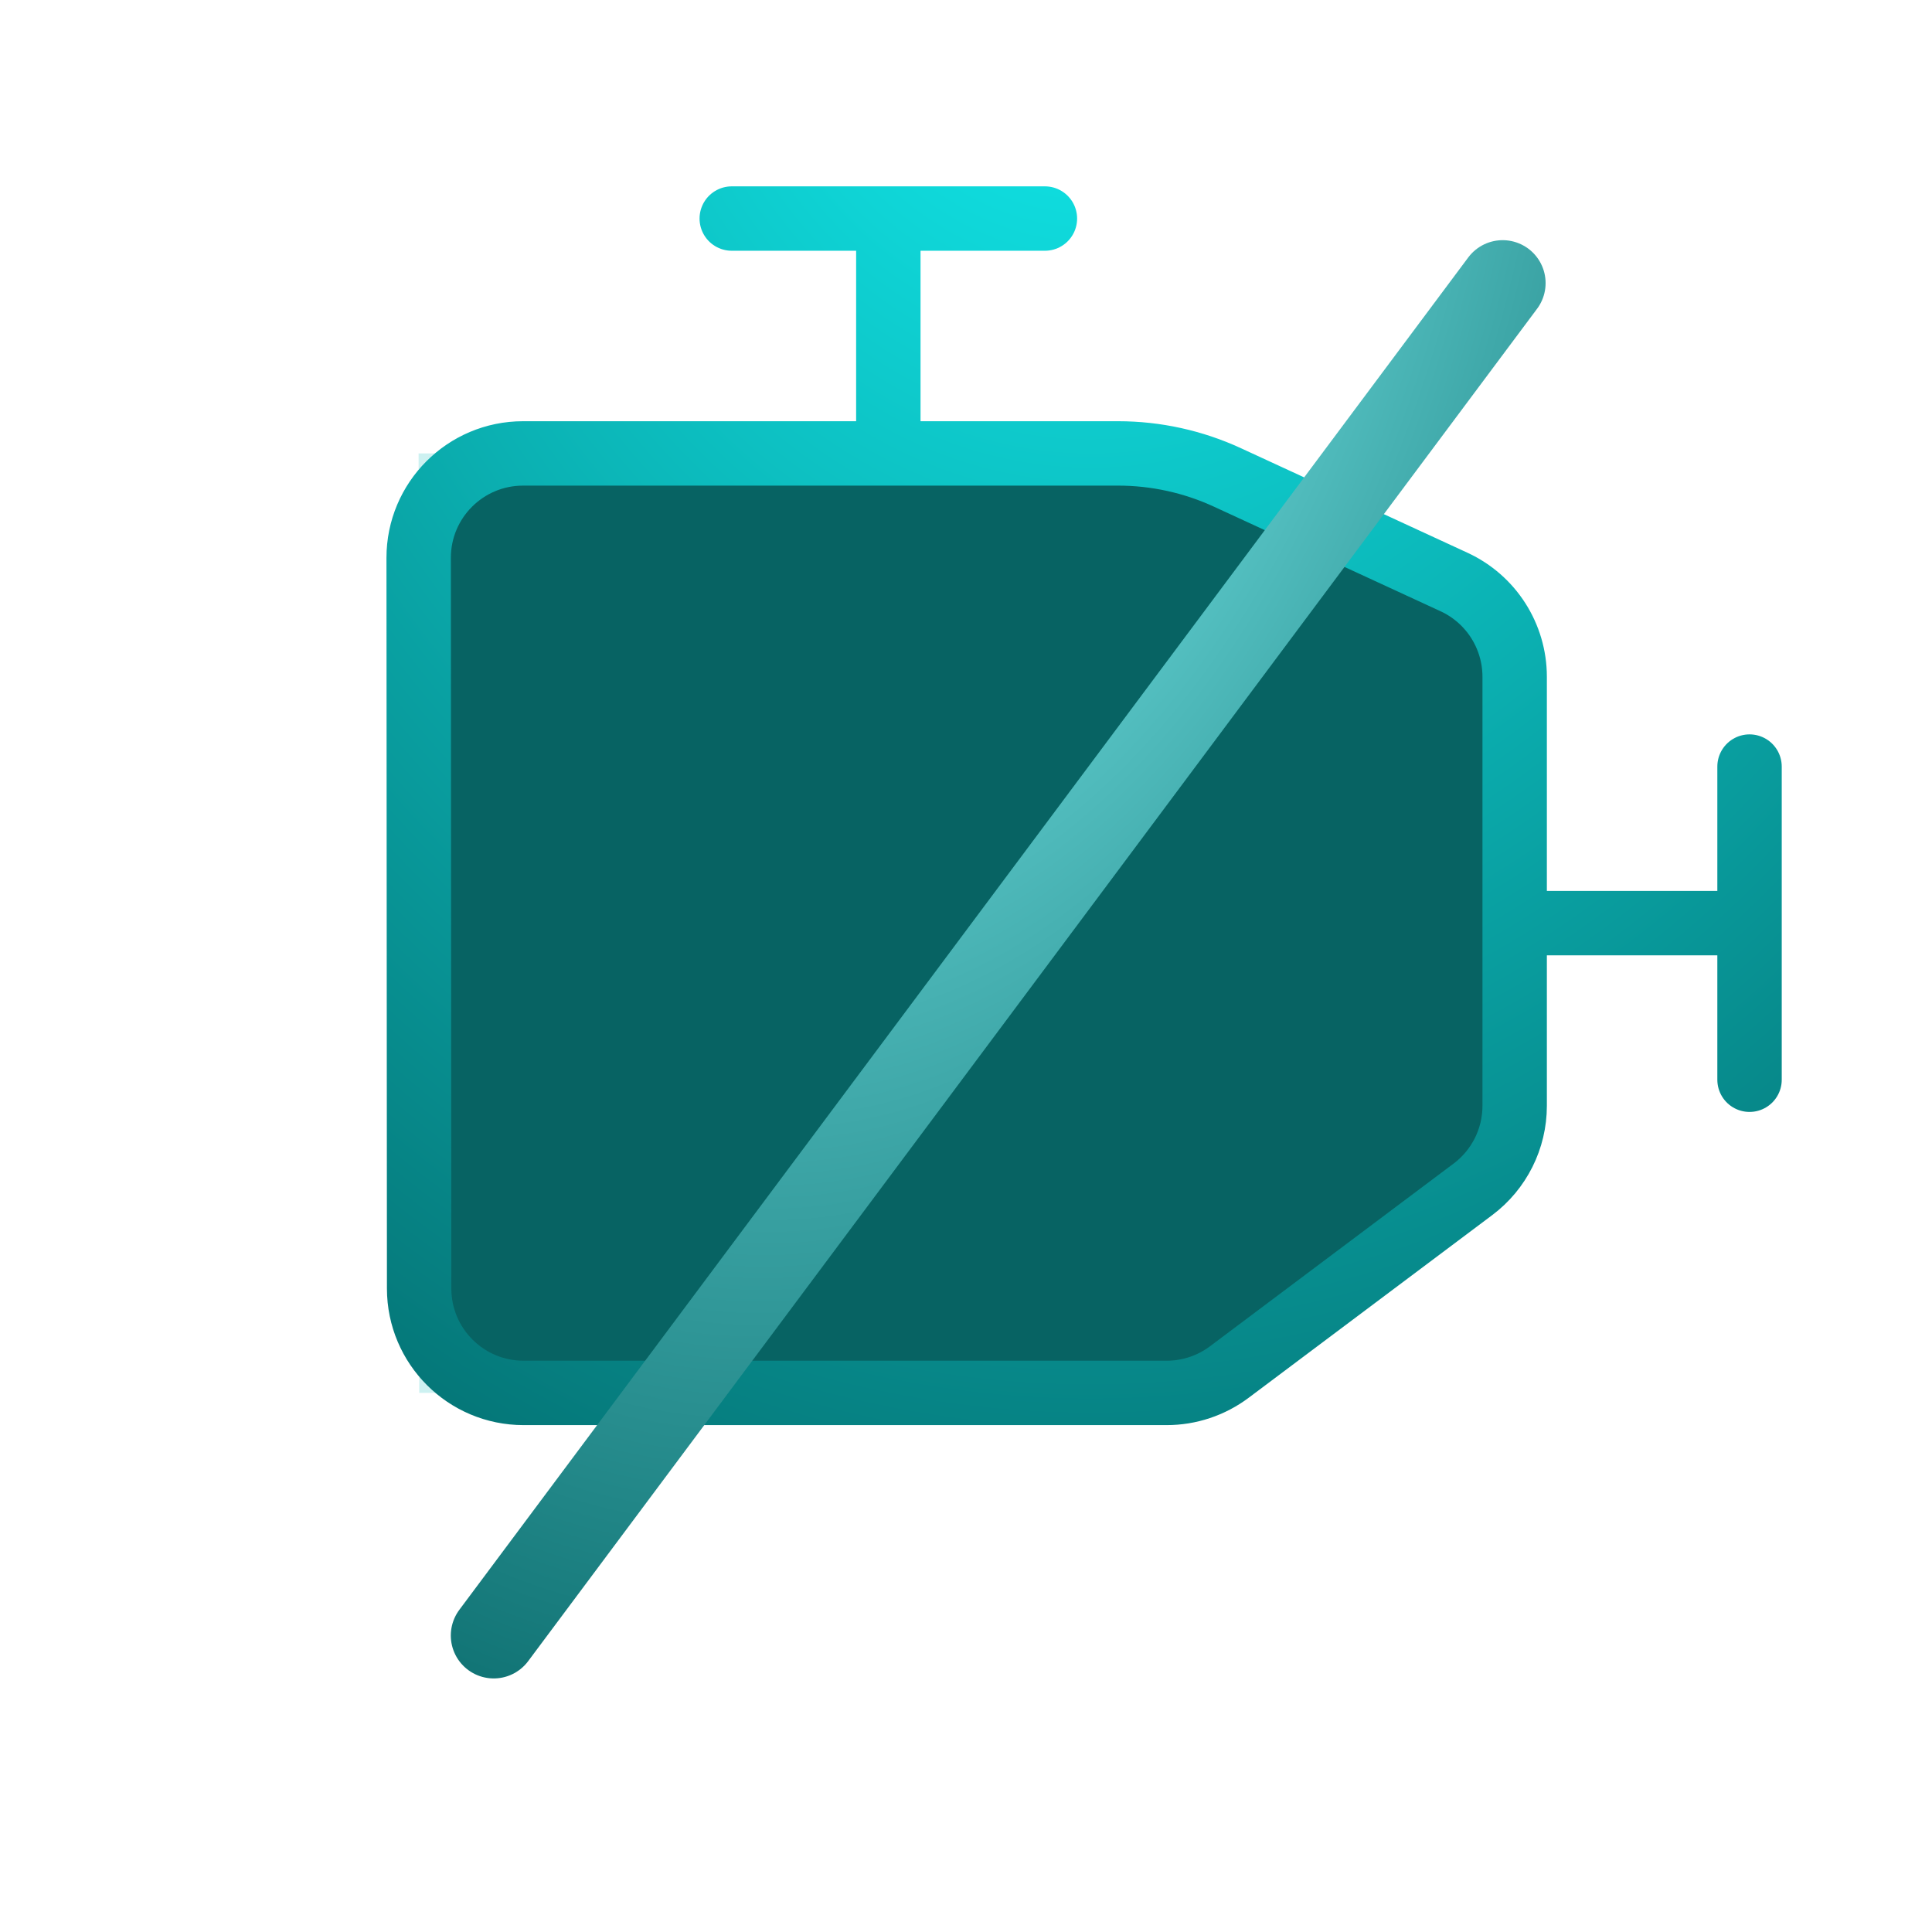 <svg width="90" height="90" viewBox="0 0 90 90" fill="none" xmlns="http://www.w3.org/2000/svg">
<path d="M14.977 10C14.977 10 19.015 28.988 18.976 41.038C18.938 53.088 14.977 72 14.977 72" stroke="url(#paint0_linear_2012_231924)" stroke-opacity="0.2"/>
<path d="M79.066 50.35C79.066 50.35 68.547 54.83 63.084 59.202C57.621 63.574 50.865 72.727 50.865 72.727" stroke="url(#paint1_linear_2012_231924)" stroke-opacity="0.2"/>
<g filter="url(#filter0_f_2012_231924)">
<path d="M14.977 10C14.977 10 19.015 28.988 18.976 41.038C18.938 53.088 14.977 72 14.977 72" stroke="url(#paint2_linear_2012_231924)"/>
</g>
<g filter="url(#filter1_f_2012_231924)">
<path d="M79.066 50.35C79.066 50.35 68.547 54.83 63.084 59.202C57.621 63.574 50.865 72.727 50.865 72.727" stroke="url(#paint3_linear_2012_231924)"/>
</g>
<path d="M48.555 14.053C48.555 14.053 57.102 21.648 63.389 24.718C69.676 27.788 80.838 29.984 80.838 29.984" stroke="url(#paint4_linear_2012_231924)" stroke-opacity="0.2"/>
<g filter="url(#filter2_f_2012_231924)">
<path d="M48.555 14.053C48.555 14.053 57.102 21.648 63.389 24.718C69.676 27.788 80.838 29.984 80.838 29.984" stroke="url(#paint5_linear_2012_231924)"/>
</g>
<path d="M67.871 27.072L56.997 21.636C56.322 21.298 55.577 21.122 54.822 21.122H41.382H24.366C21.679 21.122 19.501 23.301 19.503 25.988L19.525 60.027C19.527 62.712 21.704 64.887 24.388 64.887H54.349C55.402 64.887 56.425 64.545 57.267 63.914L68.614 55.404C69.838 54.486 70.559 53.045 70.559 51.514V43.004V31.422C70.559 29.58 69.518 27.896 67.871 27.072Z" fill="#083232"/>
<g filter="url(#filter3_f_2012_231924)">
<path d="M70.559 28.416L55.97 21.122H41.382H19.5L19.529 64.887H55.97L70.559 53.946V43.004V28.416Z" fill="#08B9BB" fill-opacity="0.2"/>
</g>
<g filter="url(#filter4_f_2012_231924)">
<path d="M67.871 27.072L56.997 21.636C56.322 21.298 55.577 21.122 54.822 21.122H41.382H24.366C21.679 21.122 19.501 23.301 19.503 25.988L19.525 60.027C19.527 62.712 21.704 64.887 24.388 64.887H54.349C55.402 64.887 56.425 64.545 57.267 63.914L68.614 55.404C69.838 54.486 70.559 53.045 70.559 51.514V43.004V31.422C70.559 29.58 69.518 27.896 67.871 27.072Z" fill="#08B9BB" fill-opacity="0.2"/>
</g>
<path d="M70.559 43.004V31.528C70.559 29.631 69.456 27.907 67.734 27.112L57.179 22.241C55.582 21.504 53.844 21.122 52.085 21.122H41.382M70.559 43.004V51.514C70.559 53.045 69.838 54.486 68.614 55.404L57.267 63.914C56.425 64.545 55.402 64.887 54.349 64.887H24.388C21.704 64.887 19.527 62.712 19.525 60.027L19.503 25.988C19.501 23.301 21.679 21.122 24.366 21.122H41.382M70.559 43.004H81.5M81.5 43.004V35.71M81.5 43.004V50.298M41.382 21.122V10.181M41.382 10.181H48.676M41.382 10.181H34.088" stroke="url(#paint6_radial_2012_231924)" stroke-width="3" stroke-linecap="round"/>
<g filter="url(#filter5_d_2012_231924)">
<path d="M70 11L23 74" stroke="url(#paint7_radial_2012_231924)" stroke-width="4" stroke-linecap="round"/>
</g>
<defs>
<filter id="filter0_f_2012_231924" x="11.487" y="6.896" width="10.989" height="68.206" filterUnits="userSpaceOnUse" color-interpolation-filters="sRGB">
<feFlood flood-opacity="0" result="BackgroundImageFix"/>
<feBlend mode="normal" in="SourceGraphic" in2="BackgroundImageFix" result="shape"/>
<feGaussianBlur stdDeviation="1.5" result="effect1_foregroundBlur_2012_231924"/>
</filter>
<filter id="filter1_f_2012_231924" x="47.463" y="46.89" width="34.799" height="29.133" filterUnits="userSpaceOnUse" color-interpolation-filters="sRGB">
<feFlood flood-opacity="0" result="BackgroundImageFix"/>
<feBlend mode="normal" in="SourceGraphic" in2="BackgroundImageFix" result="shape"/>
<feGaussianBlur stdDeviation="1.5" result="effect1_foregroundBlur_2012_231924"/>
</filter>
<filter id="filter2_f_2012_231924" x="45.224" y="10.679" width="38.711" height="22.796" filterUnits="userSpaceOnUse" color-interpolation-filters="sRGB">
<feFlood flood-opacity="0" result="BackgroundImageFix"/>
<feBlend mode="normal" in="SourceGraphic" in2="BackgroundImageFix" result="shape"/>
<feGaussianBlur stdDeviation="1.5" result="effect1_foregroundBlur_2012_231924"/>
</filter>
<filter id="filter3_f_2012_231924" x="0.382" y="2.004" width="89.295" height="82.001" filterUnits="userSpaceOnUse" color-interpolation-filters="sRGB">
<feFlood flood-opacity="0" result="BackgroundImageFix"/>
<feBlend mode="normal" in="SourceGraphic" in2="BackgroundImageFix" result="shape"/>
<feGaussianBlur stdDeviation="9.559" result="effect1_foregroundBlur_2012_231924"/>
</filter>
<filter id="filter4_f_2012_231924" x="17.072" y="18.691" width="55.918" height="48.627" filterUnits="userSpaceOnUse" color-interpolation-filters="sRGB">
<feFlood flood-opacity="0" result="BackgroundImageFix"/>
<feBlend mode="normal" in="SourceGraphic" in2="BackgroundImageFix" result="shape"/>
<feGaussianBlur stdDeviation="1.216" result="effect1_foregroundBlur_2012_231924"/>
</filter>
<filter id="filter5_d_2012_231924" x="10.059" y="0.247" width="72.882" height="88.882" filterUnits="userSpaceOnUse" color-interpolation-filters="sRGB">
<feFlood flood-opacity="0" result="BackgroundImageFix"/>
<feColorMatrix in="SourceAlpha" type="matrix" values="0 0 0 0 0 0 0 0 0 0 0 0 0 0 0 0 0 0 127 0" result="hardAlpha"/>
<feOffset dy="2.188"/>
<feGaussianBlur stdDeviation="5.471"/>
<feComposite in2="hardAlpha" operator="out"/>
<feColorMatrix type="matrix" values="0 0 0 0 0 0 0 0 0 0 0 0 0 0 0 0 0 0 0.25 0"/>
<feBlend mode="normal" in2="BackgroundImageFix" result="effect1_dropShadow_2012_231924"/>
<feBlend mode="normal" in="SourceGraphic" in2="effect1_dropShadow_2012_231924" result="shape"/>
</filter>
<linearGradient id="paint0_linear_2012_231924" x1="16.977" y1="10" x2="16.977" y2="72" gradientUnits="userSpaceOnUse">
<stop stop-color="white" stop-opacity="0"/>
<stop offset="0.15" stop-color="white" stop-opacity="0.3"/>
<stop offset="0.471" stop-color="white"/>
<stop offset="0.851" stop-color="white" stop-opacity="0.3"/>
<stop offset="1" stop-color="white" stop-opacity="0"/>
</linearGradient>
<linearGradient id="paint1_linear_2012_231924" x1="78.133" y1="49.175" x2="49.933" y2="71.552" gradientUnits="userSpaceOnUse">
<stop stop-color="white" stop-opacity="0"/>
<stop offset="0.15" stop-color="white" stop-opacity="0.3"/>
<stop offset="0.471" stop-color="white"/>
<stop offset="0.851" stop-color="white" stop-opacity="0.3"/>
<stop offset="1" stop-color="white" stop-opacity="0"/>
</linearGradient>
<linearGradient id="paint2_linear_2012_231924" x1="16.977" y1="10" x2="16.977" y2="72" gradientUnits="userSpaceOnUse">
<stop stop-color="white" stop-opacity="0"/>
<stop offset="0.15" stop-color="white" stop-opacity="0.3"/>
<stop offset="0.471" stop-color="white"/>
<stop offset="0.851" stop-color="white" stop-opacity="0.3"/>
<stop offset="1" stop-color="white" stop-opacity="0"/>
</linearGradient>
<linearGradient id="paint3_linear_2012_231924" x1="78.133" y1="49.175" x2="49.933" y2="71.552" gradientUnits="userSpaceOnUse">
<stop stop-color="white" stop-opacity="0"/>
<stop offset="0.15" stop-color="white" stop-opacity="0.3"/>
<stop offset="0.471" stop-color="white"/>
<stop offset="0.851" stop-color="white" stop-opacity="0.3"/>
<stop offset="1" stop-color="white" stop-opacity="0"/>
</linearGradient>
<linearGradient id="paint4_linear_2012_231924" x1="47.891" y1="15.398" x2="80.174" y2="31.329" gradientUnits="userSpaceOnUse">
<stop stop-color="white" stop-opacity="0"/>
<stop offset="0.15" stop-color="white" stop-opacity="0.3"/>
<stop offset="0.471" stop-color="white"/>
<stop offset="0.851" stop-color="white" stop-opacity="0.3"/>
<stop offset="1" stop-color="white" stop-opacity="0"/>
</linearGradient>
<linearGradient id="paint5_linear_2012_231924" x1="47.891" y1="15.398" x2="80.174" y2="31.329" gradientUnits="userSpaceOnUse">
<stop stop-color="white" stop-opacity="0"/>
<stop offset="0.15" stop-color="white" stop-opacity="0.3"/>
<stop offset="0.471" stop-color="white"/>
<stop offset="0.851" stop-color="white" stop-opacity="0.3"/>
<stop offset="1" stop-color="white" stop-opacity="0"/>
</linearGradient>
<radialGradient id="paint6_radial_2012_231924" cx="0" cy="0" r="1" gradientUnits="userSpaceOnUse" gradientTransform="translate(51 -6.5) rotate(90.257) scale(111.599 90.222)">
<stop stop-color="#12F3F5"/>
<stop offset="1" stop-color="#004849"/>
</radialGradient>
<radialGradient id="paint7_radial_2012_231924" cx="0" cy="0" r="1" gradientTransform="matrix(16.786 65.256 -47.303 41.742 43.143 4.324)" gradientUnits="userSpaceOnUse">
<stop stop-color="#8BFEFF"/>
<stop offset="1" stop-color="#0A6C6D"/>
</radialGradient>
</defs>
</svg>
